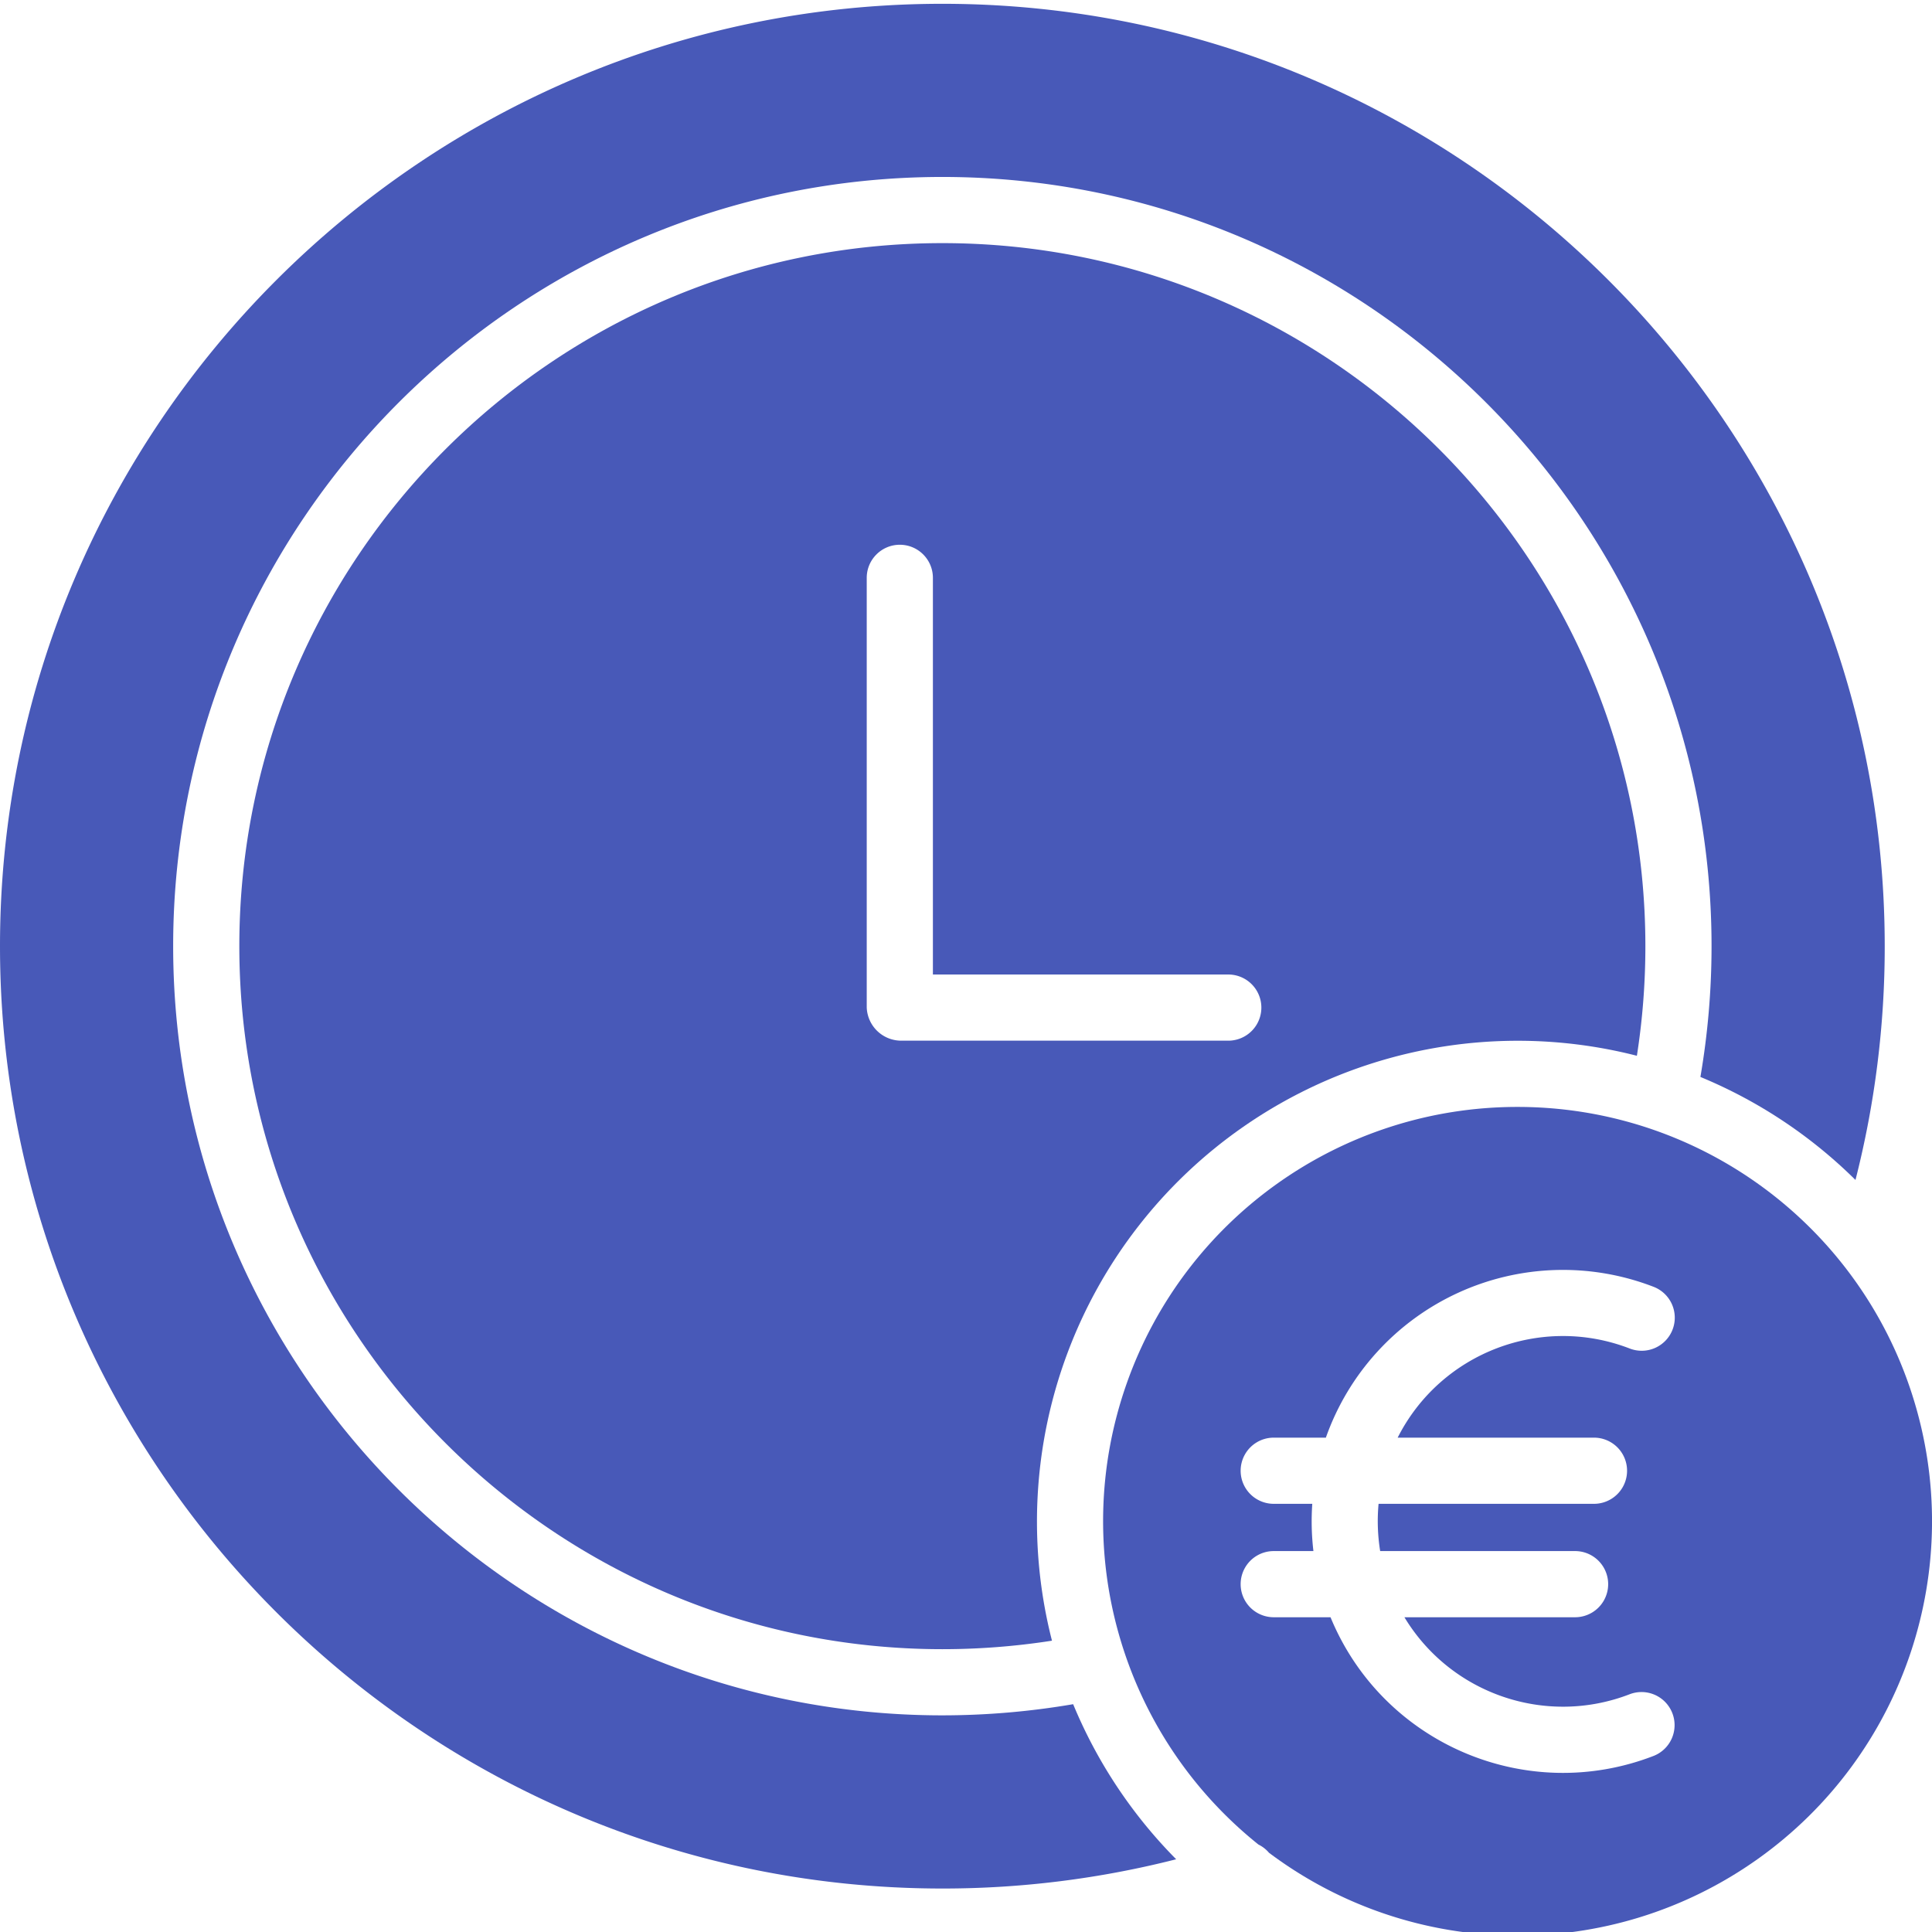 <svg xmlns="http://www.w3.org/2000/svg" version="1.1" xmlns:xlink="http://www.w3.org/1999/xlink" width="512" height="512" x="0" y="0" viewBox="0 0 408.804 408" style="enable-background:new 0 0 512 512" xml:space="preserve" class=""><g><path d="M199.398 362.559c-89.742 0-162.757-73.012-162.757-162.758 0-89.742 73.015-162.758 162.757-162.758 89.747 0 162.758 73.016 162.758 162.758 0 9.277-.789 18.531-2.355 27.676a102.047 102.047 0 0 1 32.812 21.796 199.71 199.71 0 0 0 6.188-49.472C398.8 89.85 309.348.402 199.398.402 89.453.402 0 89.852 0 199.801c0 109.953 89.45 199.402 199.398 199.402a199.93 199.93 0 0 0 49.477-6.191 101.994 101.994 0 0 1-21.8-32.813 164.258 164.258 0 0 1-27.677 2.36zm0 0" fill="#4859b8" opacity="1" data-original="#000000" class=""></path><path d="M321.11 219.82c8.515-.004 17 1.063 25.25 3.176a150.738 150.738 0 0 0 1.796-23.195c0-82.024-66.73-148.758-148.758-148.758-82.023 0-148.757 66.734-148.757 148.758 0 82.027 66.734 148.758 148.757 148.758a150.7 150.7 0 0 0 23.196-1.797 101.73 101.73 0 0 1 98.515-126.942zm-130.368-.02a7.304 7.304 0 0 1-7.344-7.007v-90.926c0-3.863 3.137-7 7-7 3.868 0 7 3.137 7 7v83.934h62.618a7.001 7.001 0 0 1 0 14zm0 0" fill="#4859b8" opacity="1" data-original="#000000" class=""></path><path d="M321.11 233.82c-37.223-.015-70.395 23.48-82.735 58.598-12.34 35.121-1.152 74.2 27.898 97.473a6.978 6.978 0 0 1 2.243 1.746c30.52 22.89 72.336 23.422 103.425 1.312s44.313-61.785 32.707-98.125c-11.609-36.344-45.382-61.008-83.53-61.004zm16.288 69.98a7.001 7.001 0 0 1 0 14H291.7a39.683 39.683 0 0 0 .34 10h41.36a7.001 7.001 0 0 1 0 14h-36.231c9.832 16.266 29.918 23.138 47.652 16.298a6.994 6.994 0 0 1 9.047 4.015 6.997 6.997 0 0 1-4.015 9.047c-26.97 10.399-57.305-2.637-68.32-29.36h-12.134a7.001 7.001 0 0 1 0-14h8.516a53.792 53.792 0 0 1-.242-10h-8.274a7.001 7.001 0 0 1 0-14h11.149a53.193 53.193 0 0 1 27.902-30.612 53.208 53.208 0 0 1 41.406-1.32 7 7 0 1 1-5.035 13.063c-18.777-7.247-39.996.909-49.082 18.87zm0 0" fill="#4859b8" opacity="1" data-original="#000000" class=""></path></g></svg>
